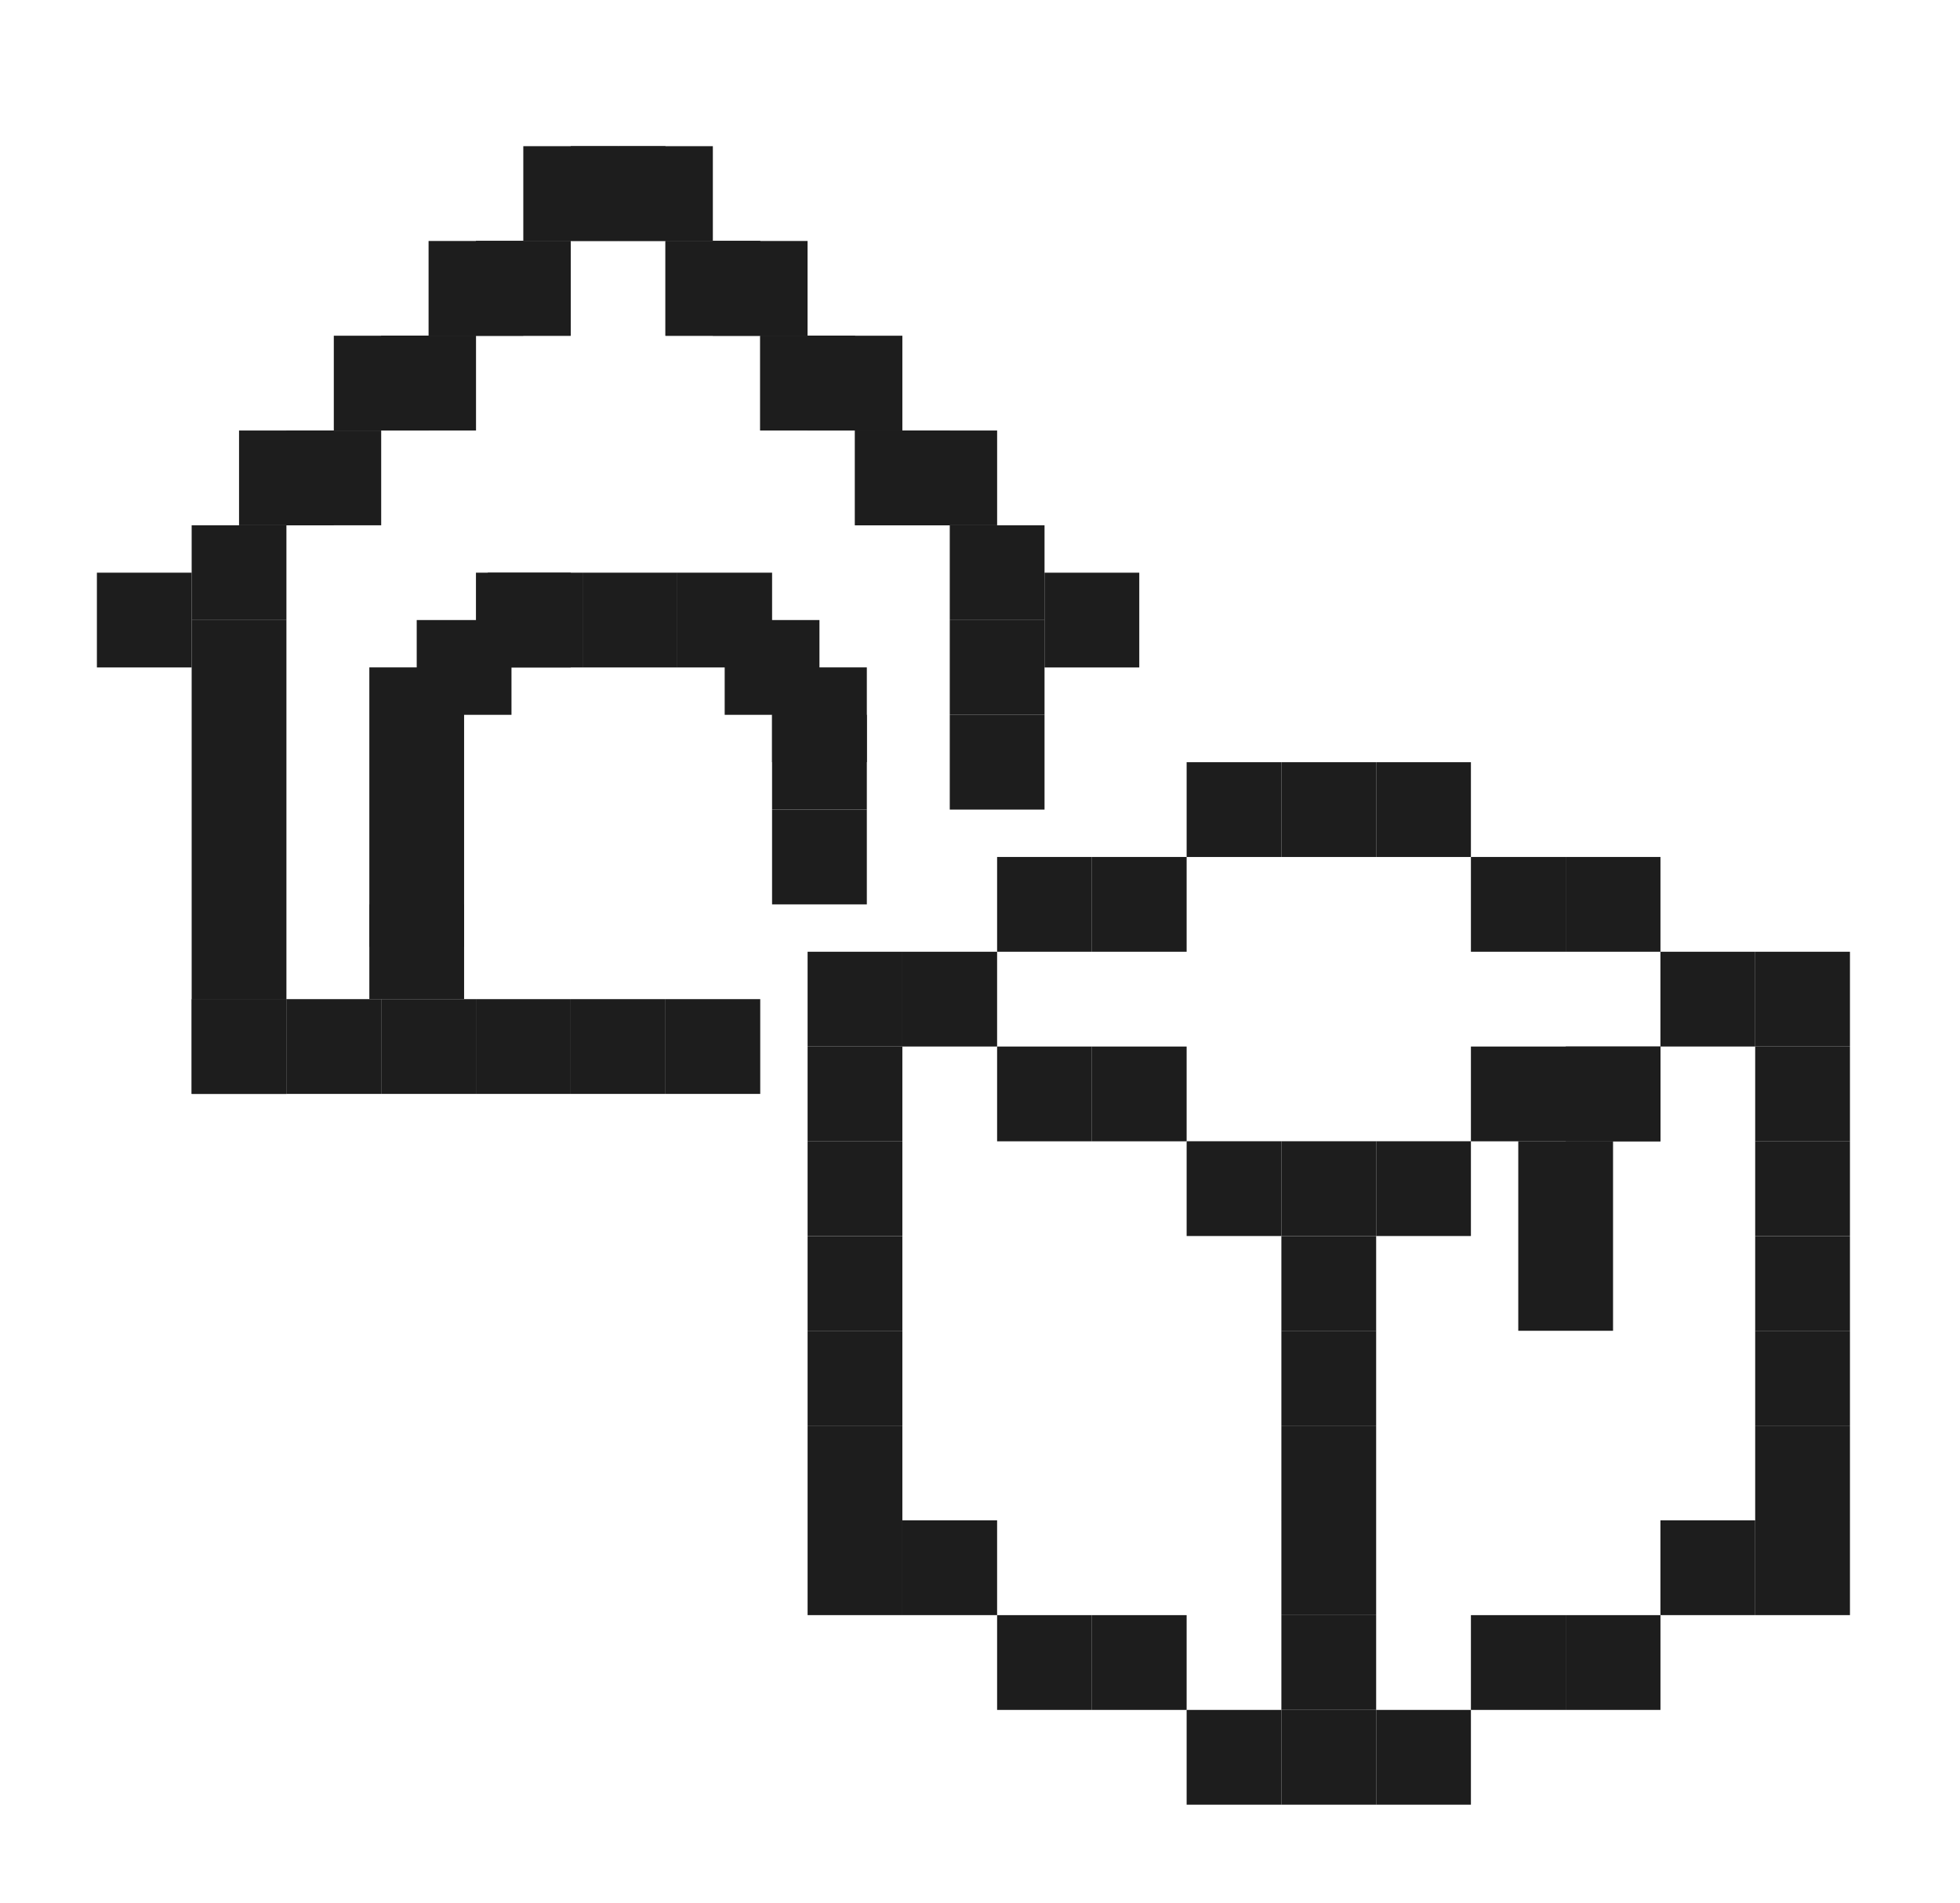 <svg width="103" height="100" viewBox="0 0 103 100" fill="none" xmlns="http://www.w3.org/2000/svg">
<rect x="42.44" y="54.99" width="4.98" height="4.98" fill="#1D1D1D"/>
<rect x="67.338" y="64.949" width="4.98" height="4.98" fill="#1D1D1D"/>
<rect x="92.237" y="54.99" width="4.98" height="4.98" fill="#1D1D1D"/>
<rect x="47.419" y="50.009" width="4.98" height="4.98" fill="#1D1D1D"/>
<rect x="47.419" y="79.886" width="4.98" height="4.98" fill="#1D1D1D"/>
<rect x="92.237" y="50.009" width="4.98" height="4.98" fill="#1D1D1D"/>
<rect x="42.44" y="50.009" width="4.98" height="4.98" fill="#1D1D1D"/>
<rect x="87.257" y="50.009" width="4.98" height="4.98" fill="#1D1D1D"/>
<rect x="87.257" y="79.886" width="4.98" height="4.98" fill="#1D1D1D"/>
<rect x="57.379" y="45.029" width="4.98" height="4.98" fill="#1D1D1D"/>
<rect x="57.379" y="54.99" width="4.98" height="4.98" fill="#1D1D1D"/>
<rect x="57.379" y="84.867" width="4.98" height="4.98" fill="#1D1D1D"/>
<rect x="67.338" y="59.966" width="4.98" height="4.98" fill="#1D1D1D"/>
<rect x="72.318" y="59.966" width="4.98" height="4.98" fill="#1D1D1D"/>
<rect x="72.318" y="89.847" width="4.98" height="4.98" fill="#1D1D1D"/>
<rect x="82.279" y="54.99" width="4.98" height="4.98" fill="#1D1D1D"/>
<rect x="82.279" y="84.867" width="4.98" height="4.98" fill="#1D1D1D"/>
<rect x="52.399" y="45.029" width="4.98" height="4.98" fill="#1D1D1D"/>
<rect x="52.399" y="54.99" width="4.98" height="4.98" fill="#1D1D1D"/>
<rect x="52.399" y="84.867" width="4.98" height="4.98" fill="#1D1D1D"/>
<rect x="62.359" y="59.966" width="4.98" height="4.98" fill="#1D1D1D"/>
<rect x="62.359" y="89.847" width="4.98" height="4.98" fill="#1D1D1D"/>
<rect x="77.298" y="54.99" width="4.98" height="4.98" fill="#1D1D1D"/>
<rect x="82.279" y="54.99" width="4.98" height="4.98" fill="#1D1D1D"/>
<rect x="79.787" y="59.966" width="4.98" height="9.959" fill="#1D1D1D"/>
<rect x="77.298" y="84.867" width="4.98" height="4.98" fill="#1D1D1D"/>
<rect x="67.338" y="40.05" width="4.98" height="4.98" fill="#1D1D1D"/>
<rect x="72.318" y="40.05" width="4.98" height="4.98" fill="#1D1D1D"/>
<rect x="77.298" y="45.029" width="4.98" height="4.98" fill="#1D1D1D"/>
<rect x="82.279" y="45.029" width="4.98" height="4.98" fill="#1D1D1D"/>
<rect x="62.359" y="40.05" width="4.98" height="4.98" fill="#1D1D1D"/>
<rect x="42.44" y="59.966" width="4.98" height="4.98" fill="#1D1D1D"/>
<rect x="67.338" y="69.927" width="4.98" height="4.98" fill="#1D1D1D"/>
<rect x="92.237" y="59.966" width="4.98" height="4.98" fill="#1D1D1D"/>
<rect x="42.44" y="64.949" width="4.98" height="4.98" fill="#1D1D1D"/>
<rect x="67.338" y="74.908" width="4.98" height="4.98" fill="#1D1D1D"/>
<rect x="92.237" y="64.949" width="4.98" height="4.98" fill="#1D1D1D"/>
<rect x="42.44" y="69.927" width="4.98" height="4.98" fill="#1D1D1D"/>
<rect x="67.338" y="79.886" width="4.98" height="4.98" fill="#1D1D1D"/>
<rect x="92.237" y="69.927" width="4.98" height="4.98" fill="#1D1D1D"/>
<rect x="42.44" y="74.908" width="4.98" height="4.98" fill="#1D1D1D"/>
<rect x="67.338" y="84.867" width="4.98" height="4.98" fill="#1D1D1D"/>
<rect x="92.237" y="74.908" width="4.98" height="4.98" fill="#1D1D1D"/>
<rect x="42.44" y="79.886" width="4.98" height="4.98" fill="#1D1D1D"/>
<rect x="67.338" y="89.847" width="4.98" height="4.98" fill="#1D1D1D"/>
<rect x="92.237" y="79.886" width="4.98" height="4.98" fill="#1D1D1D"/>
<rect x="25.011" y="52.499" width="4.98" height="4.98" fill="#1D1D1D"/>
<rect x="20.032" y="52.499" width="4.98" height="4.98" fill="#1D1D1D"/>
<rect x="15.052" y="52.499" width="4.98" height="4.98" fill="#1D1D1D"/>
<rect x="10.072" y="52.499" width="4.98" height="4.98" fill="#1D1D1D"/>
<rect x="10.072" y="52.499" width="4.98" height="4.98" fill="#1D1D1D"/>
<rect x="10.072" y="32.58" width="4.98" height="19.919" fill="#1D1D1D"/>
<rect x="5.092" y="30.091" width="4.98" height="4.98" fill="#1D1D1D"/>
<rect x="54.89" y="30.092" width="4.98" height="4.98" fill="#1D1D1D"/>
<rect x="49.911" y="32.58" width="4.98" height="4.98" fill="#1D1D1D"/>
<rect x="10.072" y="27.601" width="4.98" height="4.98" fill="#1D1D1D"/>
<rect x="15.052" y="22.621" width="4.98" height="4.98" fill="#1D1D1D"/>
<rect x="12.562" y="22.621" width="4.98" height="4.98" fill="#1D1D1D"/>
<rect x="20.032" y="17.64" width="4.98" height="4.98" fill="#1D1D1D"/>
<rect x="17.542" y="17.64" width="4.98" height="4.98" fill="#1D1D1D"/>
<rect x="42.44" y="17.64" width="4.98" height="4.98" fill="#1D1D1D"/>
<rect x="39.95" y="17.64" width="4.98" height="4.98" fill="#1D1D1D"/>
<rect x="37.458" y="12.662" width="4.98" height="4.98" fill="#1D1D1D"/>
<rect x="34.969" y="12.662" width="4.98" height="4.98" fill="#1D1D1D"/>
<rect x="25.011" y="12.662" width="4.98" height="4.98" fill="#1D1D1D"/>
<rect x="22.522" y="12.662" width="4.98" height="4.98" fill="#1D1D1D"/>
<rect x="20.032" y="17.64" width="4.98" height="4.98" fill="#1D1D1D"/>
<rect x="25.011" y="12.662" width="4.98" height="4.98" fill="#1D1D1D"/>
<rect x="29.991" y="7.681" width="4.98" height="4.98" fill="#1D1D1D"/>
<rect x="27.5" y="7.681" width="4.98" height="4.98" fill="#1D1D1D"/>
<rect x="32.481" y="7.681" width="4.98" height="4.98" fill="#1D1D1D"/>
<rect x="34.971" y="12.662" width="4.98" height="4.98" fill="#1D1D1D"/>
<rect x="39.951" y="17.64" width="4.98" height="4.98" fill="#1D1D1D"/>
<rect x="44.93" y="22.621" width="4.98" height="4.98" fill="#1D1D1D"/>
<rect x="44.93" y="22.621" width="4.98" height="4.98" fill="#1D1D1D"/>
<rect x="47.42" y="22.621" width="4.98" height="4.98" fill="#1D1D1D"/>
<rect x="49.911" y="27.601" width="4.98" height="4.98" fill="#1D1D1D"/>
<rect x="19.409" y="47.521" width="4.98" height="4.98" fill="#1D1D1D"/>
<rect x="19.409" y="35.068" width="4.98" height="14.685" fill="#1D1D1D"/>
<rect x="30.614" y="30.091" width="4.98" height="4.98" fill="#1D1D1D"/>
<rect x="38.083" y="32.58" width="4.98" height="4.98" fill="#1D1D1D"/>
<rect x="35.594" y="30.091" width="4.98" height="4.98" fill="#1D1D1D"/>
<rect x="25.634" y="30.091" width="4.98" height="4.98" fill="#1D1D1D"/>
<rect x="25.012" y="30.091" width="4.98" height="4.98" fill="#1D1D1D"/>
<rect x="21.899" y="32.58" width="4.98" height="4.98" fill="#1D1D1D"/>
<rect x="40.573" y="35.068" width="4.98" height="4.98" fill="#1D1D1D"/>
<rect x="40.573" y="37.56" width="4.98" height="4.98" fill="#1D1D1D"/>
<rect x="40.573" y="42.541" width="4.98" height="4.98" fill="#1D1D1D"/>
<rect x="49.911" y="37.56" width="4.98" height="4.98" fill="#1D1D1D"/>
<rect x="29.992" y="52.499" width="4.98" height="4.98" fill="#1D1D1D"/>
<rect x="34.971" y="52.499" width="4.98" height="4.98" fill="#1D1D1D"/>
</svg>
